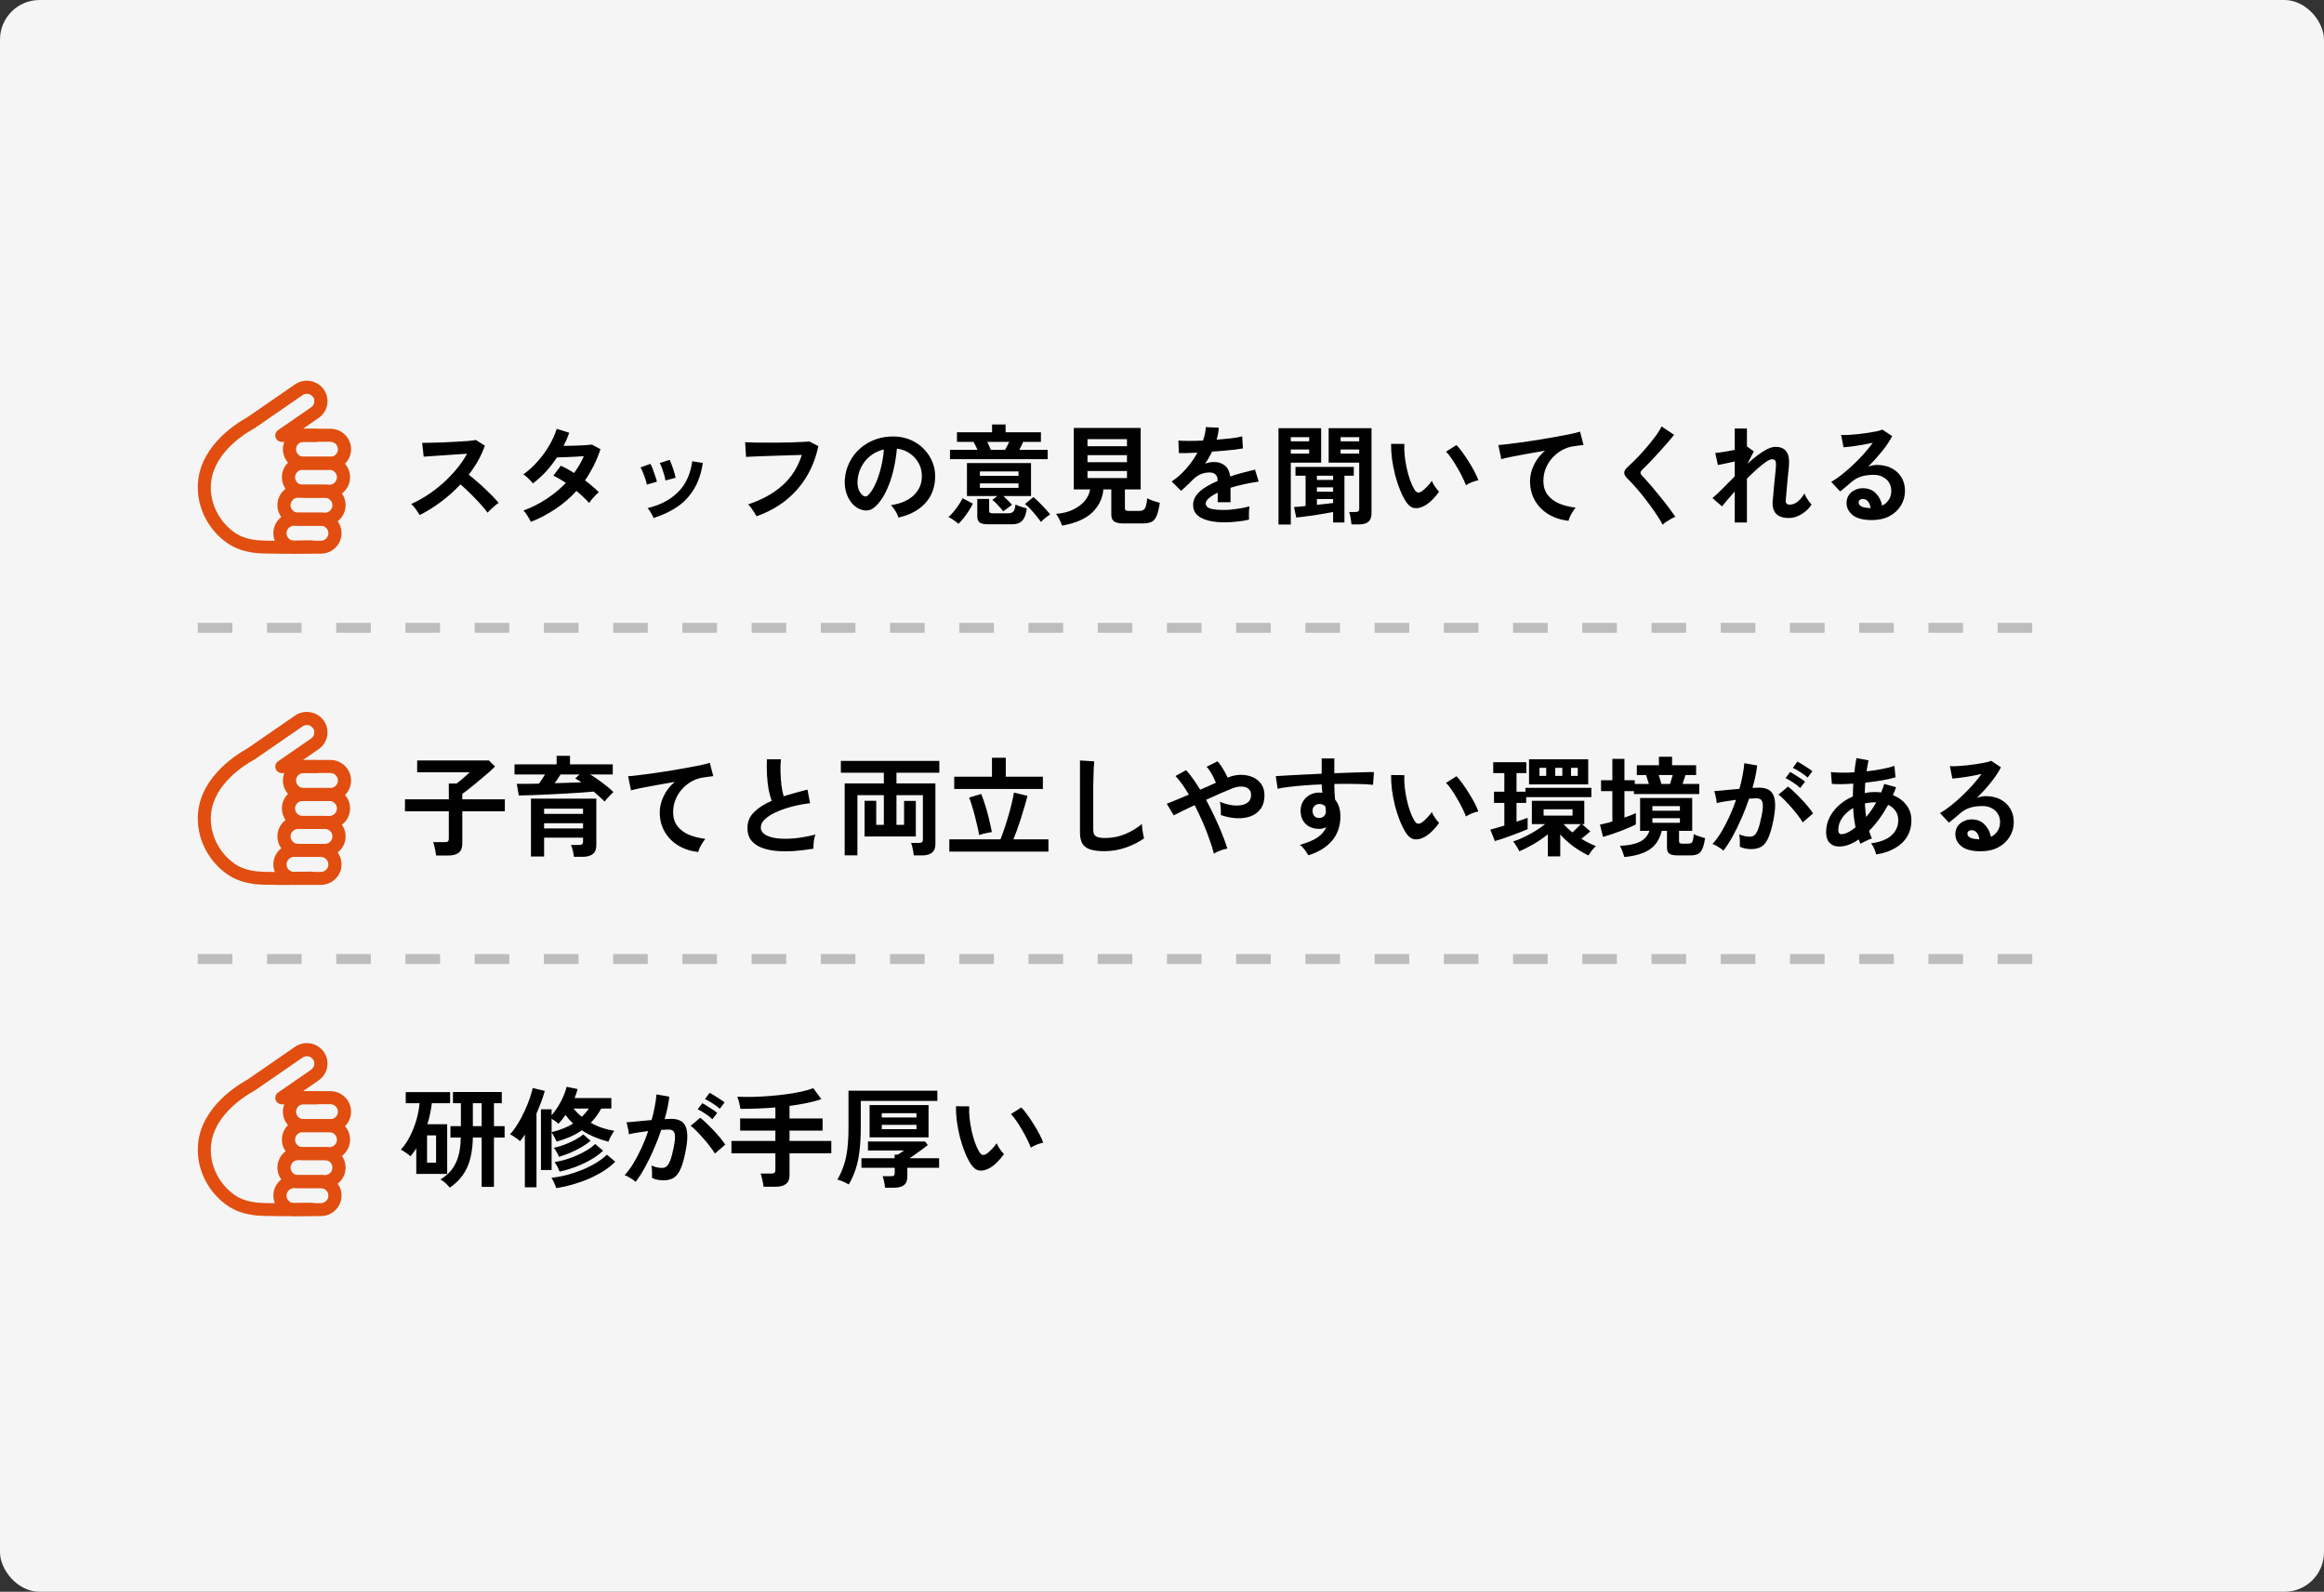<svg width="470" height="322" viewBox="0 0 470 322" fill="none" xmlns="http://www.w3.org/2000/svg">
<rect x="0" y="0" width="470" height="322" fill="#333333" stroke="none"/>
<rect width="470" height="322" rx="8" fill="#F5F5F5"/>
<g clip-path="url(#clip0_55_2)">
<path d="M56.332 112C54.379 112 52.702 111.963 51.846 111.875C49.514 111.626 47.624 110.991 46.061 109.92C42.319 107.379 40 103.044 40 98.598V98.573C40 90.863 46.994 86.092 50.069 84.374L59.696 77.735C60.616 77.112 61.725 76.875 62.822 77.087C63.918 77.286 64.876 77.909 65.506 78.818C65.985 79.503 66.237 80.313 66.237 81.148C66.237 82.518 65.556 83.788 64.422 84.56L61.246 86.752H63.893C64.624 86.752 65.228 87.338 65.228 88.073C65.228 88.808 64.636 89.393 63.893 89.393H57.012C56.432 89.393 55.916 89.019 55.739 88.471C55.563 87.923 55.765 87.326 56.243 87.002L62.897 82.406C63.326 82.119 63.565 81.658 63.565 81.16C63.565 80.662 63.477 80.562 63.3 80.313C63.074 79.977 62.721 79.765 62.33 79.69C61.939 79.615 61.536 79.69 61.196 79.927L51.518 86.603C51.48 86.628 51.442 86.653 51.404 86.665C48.771 88.135 42.634 92.233 42.634 98.61V98.635C42.634 102.222 44.511 105.722 47.536 107.79C48.72 108.6 50.22 109.085 52.098 109.285C53.358 109.422 57.315 109.434 62.935 109.309C63.666 109.297 64.271 109.87 64.296 110.592C64.308 111.315 63.729 111.925 62.998 111.938C60.868 111.987 58.424 112.025 56.306 112.025L56.332 112Z" fill="#E14E0F"/>
<path d="M66.804 95.023H61.41C59.104 95.023 57.214 93.167 57.214 90.875C57.214 88.583 59.091 86.728 61.41 86.728H66.804C69.11 86.728 71 88.583 71 90.875C71 93.167 69.122 95.023 66.804 95.023ZM61.41 89.368C60.566 89.368 59.873 90.053 59.873 90.888C59.873 91.722 60.566 92.407 61.41 92.407H66.804C67.648 92.407 68.341 91.722 68.341 90.888C68.341 90.053 67.648 89.368 66.804 89.368H61.41Z" fill="#E14E0F"/>
<path d="M66.602 100.678H61.209C58.902 100.678 57.012 98.822 57.012 96.53C57.012 94.238 58.89 92.382 61.209 92.382H66.602C68.908 92.382 70.798 94.238 70.798 96.53C70.798 98.822 68.921 100.678 66.602 100.678ZM61.209 95.023C60.364 95.023 59.671 95.708 59.671 96.543C59.671 97.377 60.364 98.062 61.209 98.062H66.602C67.446 98.062 68.139 97.377 68.139 96.543C68.139 95.708 67.446 95.023 66.602 95.023H61.209Z" fill="#E14E0F"/>
<path d="M65.695 106.332H60.301C57.995 106.332 56.105 104.477 56.105 102.185C56.105 99.893 57.983 98.037 60.301 98.037H65.695C68.001 98.037 69.891 99.893 69.891 102.185C69.891 104.477 68.013 106.332 65.695 106.332ZM60.301 100.678C59.457 100.678 58.764 101.363 58.764 102.197C58.764 103.032 59.457 103.717 60.301 103.717H65.695C66.539 103.717 67.232 103.032 67.232 102.197C67.232 101.363 66.539 100.678 65.695 100.678H60.301Z" fill="#E14E0F"/>
<path d="M64.876 112H59.482C57.176 112 55.286 110.144 55.286 107.852C55.286 105.56 57.163 103.705 59.482 103.705H64.876C67.182 103.705 69.072 105.56 69.072 107.852C69.072 110.144 67.194 112 64.876 112ZM59.482 106.345C58.638 106.345 57.945 107.03 57.945 107.865C57.945 108.699 58.638 109.384 59.482 109.384H64.876C65.72 109.384 66.413 108.699 66.413 107.865C66.413 107.03 65.72 106.345 64.876 106.345H59.482Z" fill="#E14E0F"/>
</g>
<path d="M84.872 104.192C84.681 103.869 84.425 103.481 84.102 103.026C83.794 102.571 83.479 102.212 83.156 101.948C84.256 101.464 85.356 100.863 86.456 100.144C87.556 99.425 88.605 98.619 89.602 97.724C90.614 96.815 91.531 95.861 92.352 94.864C93.188 93.852 93.892 92.825 94.464 91.784C93.745 91.828 92.953 91.879 92.088 91.938C91.237 91.997 90.387 92.055 89.536 92.114C88.7 92.158 87.937 92.209 87.248 92.268C86.573 92.312 86.053 92.349 85.686 92.378L85.378 89.584C85.745 89.584 86.295 89.577 87.028 89.562C87.761 89.547 88.583 89.525 89.492 89.496C90.401 89.452 91.303 89.408 92.198 89.364C93.107 89.32 93.921 89.269 94.64 89.21C95.373 89.137 95.916 89.071 96.268 89.012L98.05 90.156C97.698 91.183 97.243 92.195 96.686 93.192C96.129 94.175 95.498 95.121 94.794 96.03C95.307 96.426 95.85 96.873 96.422 97.372C97.009 97.871 97.581 98.384 98.138 98.912C98.695 99.44 99.209 99.946 99.678 100.43C100.147 100.914 100.536 101.347 100.844 101.728C100.477 101.963 100.089 102.271 99.678 102.652C99.267 103.019 98.908 103.371 98.6 103.708C98.321 103.312 97.962 102.865 97.522 102.366C97.082 101.853 96.605 101.339 96.092 100.826C95.593 100.298 95.087 99.792 94.574 99.308C94.061 98.809 93.577 98.369 93.122 97.988C91.905 99.293 90.585 100.474 89.162 101.53C87.739 102.586 86.309 103.473 84.872 104.192ZM107.356 105.578C107.165 105.167 106.931 104.742 106.652 104.302C106.373 103.847 106.109 103.503 105.86 103.268C107.488 102.681 109.028 101.911 110.48 100.958C111.947 100.005 113.267 98.912 114.44 97.68C114 97.387 113.567 97.115 113.142 96.866C112.717 96.617 112.306 96.404 111.91 96.228L113.428 94.204C114.264 94.585 115.159 95.077 116.112 95.678C116.493 95.135 116.853 94.585 117.19 94.028C117.527 93.456 117.821 92.877 118.07 92.29C117.454 92.319 116.787 92.356 116.068 92.4C115.364 92.429 114.704 92.459 114.088 92.488C113.472 92.503 112.988 92.517 112.636 92.532C111.991 93.515 111.265 94.453 110.458 95.348C109.651 96.228 108.757 97.042 107.774 97.79C107.539 97.497 107.231 97.159 106.85 96.778C106.469 96.397 106.131 96.125 105.838 95.964C106.865 95.231 107.825 94.358 108.72 93.346C109.629 92.334 110.414 91.256 111.074 90.112C111.749 88.968 112.255 87.846 112.592 86.746L115.122 87.538C114.961 87.993 114.785 88.447 114.594 88.902C114.403 89.342 114.198 89.775 113.978 90.2C114.623 90.185 115.32 90.171 116.068 90.156C116.831 90.127 117.542 90.097 118.202 90.068C118.862 90.024 119.368 89.98 119.72 89.936L121.436 90.86C121.055 92.033 120.6 93.148 120.072 94.204C119.544 95.245 118.957 96.235 118.312 97.174C118.869 97.585 119.39 98.003 119.874 98.428C120.373 98.839 120.783 99.227 121.106 99.594C120.901 99.741 120.666 99.946 120.402 100.21C120.153 100.474 119.911 100.745 119.676 101.024C119.456 101.303 119.28 101.545 119.148 101.75C118.459 100.973 117.601 100.159 116.574 99.308C115.342 100.672 113.949 101.875 112.394 102.916C110.854 103.957 109.175 104.845 107.356 105.578ZM132.172 104.786C132.055 104.478 131.879 104.126 131.644 103.73C131.409 103.319 131.182 103.004 130.962 102.784C133.499 102.183 135.545 101.112 137.1 99.572C138.669 98.032 139.637 95.942 140.004 93.302L142.138 93.654C141.815 95.781 141.199 97.57 140.29 99.022C139.395 100.474 138.259 101.662 136.88 102.586C135.516 103.495 133.947 104.229 132.172 104.786ZM130.808 98.032C130.764 97.739 130.669 97.365 130.522 96.91C130.375 96.455 130.207 96.008 130.016 95.568C129.84 95.128 129.679 94.791 129.532 94.556L131.534 93.83C131.681 94.079 131.842 94.431 132.018 94.886C132.194 95.341 132.355 95.803 132.502 96.272C132.663 96.727 132.781 97.115 132.854 97.438L130.808 98.032ZM134.57 97.196C134.541 96.903 134.46 96.529 134.328 96.074C134.196 95.605 134.049 95.15 133.888 94.71C133.727 94.255 133.573 93.911 133.426 93.676L135.428 93.016C135.56 93.28 135.707 93.639 135.868 94.094C136.044 94.549 136.198 95.011 136.33 95.48C136.477 95.935 136.579 96.323 136.638 96.646L134.57 97.196ZM152.984 104.434C152.896 104.243 152.757 103.994 152.566 103.686C152.375 103.378 152.163 103.07 151.928 102.762C151.708 102.454 151.495 102.212 151.29 102.036C154.077 101.112 156.379 99.843 158.198 98.23C160.031 96.617 161.351 94.549 162.158 92.026C161.469 92.041 160.684 92.063 159.804 92.092C158.924 92.121 158.022 92.151 157.098 92.18C156.189 92.209 155.309 92.239 154.458 92.268C153.622 92.297 152.889 92.327 152.258 92.356C151.627 92.385 151.165 92.407 150.872 92.422L150.696 89.452C151.121 89.481 151.679 89.503 152.368 89.518C153.057 89.533 153.82 89.54 154.656 89.54C155.507 89.54 156.372 89.54 157.252 89.54C158.147 89.525 159.012 89.511 159.848 89.496C160.684 89.467 161.439 89.437 162.114 89.408C162.789 89.379 163.324 89.349 163.72 89.32L165.502 90.244C165.003 92.591 164.182 94.695 163.038 96.558C161.894 98.406 160.471 99.997 158.77 101.332C157.069 102.652 155.14 103.686 152.984 104.434ZM181.694 104.698C181.635 104.463 181.525 104.185 181.364 103.862C181.203 103.539 181.012 103.231 180.792 102.938C180.587 102.63 180.381 102.381 180.176 102.19C182.185 101.882 183.711 101.229 184.752 100.232C185.808 99.22 186.365 98.032 186.424 96.668C186.483 95.583 186.285 94.615 185.83 93.764C185.375 92.913 184.752 92.224 183.96 91.696C183.183 91.168 182.325 90.853 181.386 90.75C181.269 92.114 181.049 93.507 180.726 94.93C180.403 96.353 179.963 97.687 179.406 98.934C178.863 100.181 178.196 101.237 177.404 102.102C176.803 102.747 176.216 103.121 175.644 103.224C175.087 103.327 174.493 103.246 173.862 102.982C173.246 102.718 172.703 102.3 172.234 101.728C171.765 101.156 171.405 100.481 171.156 99.704C170.907 98.912 170.804 98.069 170.848 97.174C170.921 95.839 171.237 94.622 171.794 93.522C172.351 92.407 173.099 91.447 174.038 90.64C174.977 89.833 176.055 89.225 177.272 88.814C178.489 88.403 179.787 88.235 181.166 88.308C182.281 88.367 183.329 88.616 184.312 89.056C185.295 89.496 186.153 90.105 186.886 90.882C187.634 91.645 188.206 92.532 188.602 93.544C189.013 94.556 189.181 95.663 189.108 96.866C189.005 98.875 188.301 100.562 186.996 101.926C185.691 103.275 183.923 104.199 181.694 104.698ZM174.544 100.254C174.705 100.371 174.874 100.43 175.05 100.43C175.226 100.43 175.402 100.342 175.578 100.166C176.106 99.638 176.59 98.89 177.03 97.922C177.485 96.954 177.859 95.861 178.152 94.644C178.46 93.427 178.658 92.187 178.746 90.926C177.734 91.161 176.832 91.586 176.04 92.202C175.263 92.818 174.647 93.566 174.192 94.446C173.737 95.311 173.481 96.265 173.422 97.306C173.393 97.995 173.481 98.597 173.686 99.11C173.906 99.609 174.192 99.99 174.544 100.254ZM202.88 103.444C202.719 103.209 202.506 102.945 202.242 102.652C201.993 102.359 201.729 102.073 201.45 101.794C201.171 101.515 200.915 101.295 200.68 101.134L201.714 100.342H195.554V93.676H208.512V100.342H202.924C203.247 100.635 203.569 100.951 203.892 101.288C204.215 101.611 204.471 101.889 204.662 102.124L202.88 103.444ZM192.122 92.884V90.992H197.688C197.556 90.699 197.417 90.405 197.27 90.112C197.123 89.819 196.991 89.577 196.874 89.386H193.53V87.45H200.636V85.866H203.364V87.45H210.514V89.386H206.928C206.84 89.591 206.723 89.841 206.576 90.134C206.444 90.413 206.305 90.699 206.158 90.992H211.878V92.884H192.122ZM199.822 106.062C199.015 106.062 198.451 105.937 198.128 105.688C197.805 105.453 197.644 105.05 197.644 104.478V100.936H200.042V103.29C200.042 103.481 200.086 103.62 200.174 103.708C200.277 103.796 200.475 103.84 200.768 103.84H203.826C204.339 103.84 204.706 103.723 204.926 103.488C205.161 103.253 205.307 102.777 205.366 102.058C205.527 102.146 205.747 102.241 206.026 102.344C206.305 102.447 206.591 102.542 206.884 102.63C207.192 102.718 207.449 102.791 207.654 102.85C207.537 103.701 207.353 104.353 207.104 104.808C206.855 105.277 206.525 105.6 206.114 105.776C205.703 105.967 205.183 106.062 204.552 106.062H199.822ZM193.838 105.952C193.677 105.805 193.464 105.637 193.2 105.446C192.951 105.27 192.701 105.101 192.452 104.94C192.203 104.779 191.99 104.669 191.814 104.61C192.181 104.287 192.54 103.906 192.892 103.466C193.259 103.026 193.596 102.571 193.904 102.102C194.227 101.633 194.483 101.193 194.674 100.782L196.742 101.882C196.537 102.322 196.265 102.806 195.928 103.334C195.591 103.847 195.239 104.339 194.872 104.808C194.505 105.277 194.161 105.659 193.838 105.952ZM210.514 105.578C210.323 105.285 210.037 104.911 209.656 104.456C209.289 103.987 208.893 103.525 208.468 103.07C208.043 102.601 207.647 102.227 207.28 101.948L208.996 100.562C209.333 100.826 209.715 101.178 210.14 101.618C210.58 102.043 211.005 102.483 211.416 102.938C211.827 103.378 212.149 103.752 212.384 104.06C212.208 104.163 211.995 104.309 211.746 104.5C211.497 104.691 211.262 104.881 211.042 105.072C210.822 105.263 210.646 105.431 210.514 105.578ZM198.172 98.692H205.982V97.79H198.172V98.692ZM198.172 96.25H205.982V95.37H198.172V96.25ZM200.372 90.992H203.276C203.393 90.787 203.525 90.537 203.672 90.244C203.833 89.951 203.98 89.665 204.112 89.386H199.668C199.8 89.665 199.932 89.951 200.064 90.244C200.196 90.537 200.299 90.787 200.372 90.992ZM214.782 106.326C214.679 105.974 214.503 105.556 214.254 105.072C214.019 104.603 213.792 104.229 213.572 103.95C214.819 103.862 215.933 103.591 216.916 103.136C217.899 102.681 218.698 102.102 219.314 101.398C219.945 100.679 220.326 99.88 220.458 99H217.158V86.57H230.688V99H227.498V102.74C227.498 102.975 227.549 103.136 227.652 103.224C227.769 103.312 227.989 103.356 228.312 103.356H230.358C230.754 103.356 231.055 103.283 231.26 103.136C231.48 102.989 231.641 102.733 231.744 102.366C231.861 101.999 231.949 101.479 232.008 100.804C232.301 100.965 232.705 101.134 233.218 101.31C233.746 101.486 234.193 101.625 234.56 101.728C234.384 102.887 234.164 103.767 233.9 104.368C233.651 104.969 233.306 105.373 232.866 105.578C232.426 105.783 231.832 105.886 231.084 105.886H227.256C226.332 105.886 225.679 105.747 225.298 105.468C224.931 105.189 224.748 104.727 224.748 104.082V99H223.142C222.995 100.819 222.24 102.381 220.876 103.686C219.512 104.977 217.481 105.857 214.782 106.326ZM219.93 96.712H227.916V95.282H219.93V96.712ZM219.93 93.5H227.916V92.07H219.93V93.5ZM219.93 90.266H227.916V88.836H219.93V90.266ZM247.672 105.666C246.469 105.666 245.384 105.549 244.416 105.314C243.448 105.079 242.685 104.705 242.128 104.192C241.571 103.664 241.292 102.975 241.292 102.124C241.292 101.42 241.505 100.782 241.93 100.21C242.355 99.623 242.942 99.095 243.69 98.626C244.438 98.142 245.289 97.702 246.242 97.306V97.13C246.242 96.617 246.11 96.243 245.846 96.008C245.597 95.759 245.274 95.619 244.878 95.59C244.203 95.546 243.558 95.641 242.942 95.876C242.326 96.111 241.717 96.536 241.116 97.152C240.94 97.328 240.713 97.555 240.434 97.834C240.155 98.098 239.877 98.362 239.598 98.626C239.319 98.89 239.077 99.11 238.872 99.286L236.958 97.394C237.985 96.719 238.953 95.869 239.862 94.842C240.771 93.815 241.541 92.723 242.172 91.564C241.351 91.593 240.603 91.623 239.928 91.652C239.253 91.667 238.747 91.667 238.41 91.652L238.322 89.122C238.821 89.166 239.51 89.188 240.39 89.188C241.285 89.188 242.253 89.166 243.294 89.122C243.631 88.154 243.822 87.245 243.866 86.394L246.484 86.526C246.44 87.303 246.293 88.11 246.044 88.946C247.129 88.858 248.134 88.763 249.058 88.66C249.997 88.543 250.715 88.411 251.214 88.264L251.368 90.706C250.957 90.779 250.422 90.86 249.762 90.948C249.102 91.021 248.369 91.095 247.562 91.168C246.77 91.241 245.956 91.307 245.12 91.366C244.929 91.777 244.709 92.195 244.46 92.62C244.225 93.031 243.976 93.427 243.712 93.808C244.299 93.573 244.893 93.456 245.494 93.456C246.359 93.456 247.085 93.683 247.672 94.138C248.273 94.593 248.647 95.341 248.794 96.382C249.615 96.103 250.451 95.854 251.302 95.634C252.167 95.399 253.003 95.187 253.81 94.996L254.558 97.416C253.531 97.563 252.534 97.746 251.566 97.966C250.598 98.171 249.696 98.406 248.86 98.67V101.596H246.264V99.66C245.531 100.012 244.944 100.379 244.504 100.76C244.064 101.127 243.844 101.479 243.844 101.816C243.844 102.315 244.145 102.667 244.746 102.872C245.347 103.063 246.264 103.158 247.496 103.158C247.995 103.158 248.552 103.129 249.168 103.07C249.799 102.997 250.422 102.909 251.038 102.806C251.669 102.689 252.219 102.564 252.688 102.432C252.659 102.623 252.629 102.901 252.6 103.268C252.585 103.62 252.578 103.972 252.578 104.324C252.578 104.676 252.585 104.94 252.6 105.116C251.881 105.292 251.075 105.424 250.18 105.512C249.285 105.615 248.449 105.666 247.672 105.666ZM273.324 106.084C273.309 105.835 273.273 105.549 273.214 105.226C273.17 104.918 273.119 104.617 273.06 104.324C273.001 104.016 272.928 103.767 272.84 103.576H274.05C274.343 103.576 274.556 103.532 274.688 103.444C274.82 103.341 274.886 103.158 274.886 102.894V93.588H268.704V86.614H277.372V103.84C277.372 104.603 277.167 105.167 276.756 105.534C276.345 105.901 275.685 106.084 274.776 106.084H273.324ZM258.562 106.106V86.614H267.186V93.588H261.048V106.106H258.562ZM269.606 105.688V103.576C269.078 103.679 268.462 103.789 267.758 103.906C267.054 104.023 266.335 104.141 265.602 104.258C264.883 104.361 264.216 104.449 263.6 104.522C262.984 104.61 262.5 104.669 262.148 104.698L261.708 102.564C261.943 102.549 262.265 102.527 262.676 102.498C263.087 102.454 263.541 102.41 264.04 102.366V96.228H261.994V94.446H273.786V96.228H271.894V105.688H269.606ZM266.328 102.124C266.959 102.051 267.56 101.985 268.132 101.926C268.704 101.867 269.195 101.809 269.606 101.75V100.958H266.328V102.124ZM271.124 91.762H274.886V90.926H271.124V91.762ZM271.124 89.276H274.886V88.44H271.124V89.276ZM261.048 91.762H264.766V90.926H261.048V91.762ZM261.048 89.276H264.766V88.44H261.048V89.276ZM266.328 99.462H269.606V98.582H266.328V99.462ZM266.328 97.086H269.606V96.228H266.328V97.086ZM288.152 102.278C287.419 102.689 286.729 102.857 286.084 102.784C285.439 102.696 284.867 102.278 284.368 101.53C283.913 100.826 283.495 99.997 283.114 99.044C282.733 98.091 282.403 97.079 282.124 96.008C281.86 94.937 281.655 93.867 281.508 92.796C281.376 91.725 281.317 90.721 281.332 89.782L284.016 89.804C283.972 90.523 283.994 91.307 284.082 92.158C284.17 93.009 284.309 93.867 284.5 94.732C284.691 95.597 284.918 96.404 285.182 97.152C285.446 97.885 285.732 98.501 286.04 99C286.245 99.352 286.465 99.557 286.7 99.616C286.949 99.66 287.213 99.594 287.492 99.418C287.844 99.183 288.211 98.861 288.592 98.45C288.988 98.039 289.318 97.643 289.582 97.262C289.655 97.482 289.773 97.731 289.934 98.01C290.11 98.289 290.293 98.56 290.484 98.824C290.689 99.088 290.873 99.301 291.034 99.462C290.638 100.049 290.183 100.591 289.67 101.09C289.171 101.589 288.665 101.985 288.152 102.278ZM296.468 98.164C296.321 97.739 296.094 97.211 295.786 96.58C295.478 95.949 295.126 95.297 294.73 94.622C294.334 93.933 293.938 93.302 293.542 92.73C293.146 92.143 292.779 91.689 292.442 91.366L294.554 90.024C294.921 90.391 295.324 90.882 295.764 91.498C296.219 92.114 296.659 92.774 297.084 93.478C297.524 94.167 297.913 94.842 298.25 95.502C298.587 96.147 298.829 96.697 298.976 97.152C298.521 97.24 298.059 97.379 297.59 97.57C297.135 97.761 296.761 97.959 296.468 98.164ZM317.214 105.358C315.689 105.182 314.339 104.742 313.166 104.038C311.993 103.319 311.076 102.388 310.416 101.244C309.756 100.085 309.426 98.773 309.426 97.306C309.426 96.25 309.683 95.179 310.196 94.094C310.709 92.994 311.465 92.019 312.462 91.168C311.289 91.359 310.123 91.564 308.964 91.784C307.805 91.989 306.749 92.187 305.796 92.378C304.857 92.569 304.131 92.737 303.618 92.884L303.024 90.024C303.508 89.995 304.175 89.929 305.026 89.826C305.891 89.723 306.859 89.599 307.93 89.452C309.015 89.291 310.13 89.122 311.274 88.946C312.433 88.755 313.547 88.565 314.618 88.374C315.703 88.183 316.671 88 317.522 87.824C318.387 87.633 319.062 87.465 319.546 87.318L320.25 90.002C320.03 90.017 319.751 90.053 319.414 90.112C319.091 90.156 318.717 90.207 318.292 90.266C317.5 90.369 316.73 90.618 315.982 91.014C315.249 91.41 314.589 91.923 314.002 92.554C313.43 93.17 312.975 93.881 312.638 94.688C312.301 95.495 312.132 96.367 312.132 97.306C312.132 98.421 312.418 99.352 312.99 100.1C313.562 100.848 314.339 101.435 315.322 101.86C316.319 102.271 317.434 102.549 318.666 102.696C318.446 102.931 318.233 103.217 318.028 103.554C317.823 103.877 317.647 104.199 317.5 104.522C317.353 104.859 317.258 105.138 317.214 105.358ZM336.244 106.15C335.98 105.607 335.621 104.999 335.166 104.324C334.726 103.635 334.235 102.931 333.692 102.212C333.164 101.479 332.621 100.767 332.064 100.078C331.507 99.389 330.979 98.773 330.48 98.23C329.996 97.673 329.578 97.233 329.226 96.91C328.727 96.426 328.478 96.001 328.478 95.634C328.478 95.253 328.72 94.857 329.204 94.446C329.571 94.123 330.003 93.713 330.502 93.214C331.001 92.715 331.521 92.165 332.064 91.564C332.607 90.963 333.135 90.347 333.648 89.716C334.176 89.085 334.645 88.477 335.056 87.89C335.481 87.289 335.811 86.746 336.046 86.262L338.554 87.956C338.231 88.396 337.784 88.939 337.212 89.584C336.655 90.229 336.053 90.904 335.408 91.608C334.777 92.297 334.161 92.957 333.56 93.588C332.959 94.204 332.445 94.717 332.02 95.128C331.683 95.465 331.697 95.825 332.064 96.206C332.387 96.529 332.783 96.961 333.252 97.504C333.736 98.032 334.242 98.626 334.77 99.286C335.313 99.931 335.848 100.584 336.376 101.244C336.904 101.904 337.381 102.527 337.806 103.114C338.231 103.686 338.569 104.163 338.818 104.544C338.583 104.632 338.297 104.771 337.96 104.962C337.623 105.153 337.293 105.351 336.97 105.556C336.662 105.776 336.42 105.974 336.244 106.15ZM350.83 105.688V99.418C350.287 100.019 349.789 100.591 349.334 101.134C348.879 101.662 348.52 102.095 348.256 102.432L346.32 100.76C346.936 100.247 347.625 99.601 348.388 98.824C349.165 98.032 349.979 97.211 350.83 96.36V93.346C350.185 93.493 349.547 93.632 348.916 93.764C348.3 93.896 347.801 93.999 347.42 94.072L346.892 91.63C347.317 91.601 347.897 91.527 348.63 91.41C349.378 91.293 350.111 91.161 350.83 91.014V86.68H353.294V90.354L353.338 90.332L354.68 91.322L353.404 93.808C354.093 93.177 354.775 92.605 355.45 92.092C356.125 91.579 356.77 91.168 357.386 90.86C358.002 90.552 358.567 90.398 359.08 90.398C360.092 90.398 360.825 90.713 361.28 91.344C361.735 91.96 361.903 92.957 361.786 94.336C361.771 94.571 361.735 94.923 361.676 95.392C361.632 95.847 361.581 96.36 361.522 96.932C361.478 97.504 361.427 98.076 361.368 98.648C361.324 99.205 361.28 99.711 361.236 100.166C361.192 100.606 361.163 100.929 361.148 101.134C361.075 101.765 361.339 102.08 361.94 102.08C362.541 102.08 363.099 101.86 363.612 101.42C364.125 100.98 364.565 100.445 364.932 99.814C365.005 100.019 365.123 100.276 365.284 100.584C365.46 100.877 365.643 101.163 365.834 101.442C366.039 101.706 366.215 101.911 366.362 102.058C366.025 102.601 365.599 103.077 365.086 103.488C364.573 103.899 364.023 104.221 363.436 104.456C362.864 104.676 362.299 104.786 361.742 104.786C359.381 104.786 358.303 103.598 358.508 101.222C358.537 100.987 358.574 100.635 358.618 100.166C358.662 99.682 358.706 99.154 358.75 98.582C358.809 97.995 358.867 97.416 358.926 96.844C358.985 96.257 359.036 95.737 359.08 95.282C359.124 94.813 359.153 94.475 359.168 94.27C359.197 93.771 359.153 93.419 359.036 93.214C358.919 93.009 358.691 92.906 358.354 92.906C358.061 92.906 357.65 93.089 357.122 93.456C356.594 93.808 356 94.285 355.34 94.886C354.68 95.473 353.998 96.118 353.294 96.822V105.688H350.83ZM378.594 105.204C376.834 105.204 375.536 104.874 374.7 104.214C373.864 103.539 373.446 102.718 373.446 101.75C373.446 101.119 373.6 100.584 373.908 100.144C374.216 99.704 374.619 99.367 375.118 99.132C375.617 98.883 376.152 98.758 376.724 98.758C377.809 98.758 378.682 99.095 379.342 99.77C380.017 100.445 380.449 101.281 380.64 102.278C381.183 102.029 381.623 101.647 381.96 101.134C382.312 100.621 382.488 100.005 382.488 99.286C382.488 98.67 382.341 98.12 382.048 97.636C381.755 97.152 381.337 96.771 380.794 96.492C380.266 96.199 379.65 96.052 378.946 96.052C377.963 96.052 377.105 96.169 376.372 96.404C375.653 96.639 375.001 97.013 374.414 97.526C374.15 97.761 373.798 98.061 373.358 98.428C372.933 98.795 372.529 99.125 372.148 99.418L370.344 97.482C371.004 97.101 371.708 96.617 372.456 96.03C373.204 95.443 373.959 94.791 374.722 94.072C375.485 93.353 376.211 92.613 376.9 91.85C377.589 91.073 378.205 90.31 378.748 89.562C378.117 89.709 377.428 89.848 376.68 89.98C375.947 90.112 375.235 90.222 374.546 90.31C373.871 90.398 373.299 90.457 372.83 90.486L372.346 87.978C372.742 88.007 373.233 88.007 373.82 87.978C374.421 87.934 375.067 87.883 375.756 87.824C376.445 87.751 377.113 87.663 377.758 87.56C378.418 87.457 379.005 87.355 379.518 87.252C380.046 87.135 380.435 87.017 380.684 86.9L382.664 88.22C382.165 89.203 381.476 90.237 380.596 91.322C379.731 92.393 378.799 93.427 377.802 94.424C378.051 94.307 378.33 94.219 378.638 94.16C378.946 94.087 379.247 94.05 379.54 94.05C380.699 94.05 381.703 94.27 382.554 94.71C383.405 95.15 384.065 95.766 384.534 96.558C385.018 97.335 385.26 98.245 385.26 99.286C385.26 100.386 384.981 101.383 384.424 102.278C383.881 103.173 383.111 103.884 382.114 104.412C381.117 104.94 379.943 105.204 378.594 105.204ZM378.308 102.784C378.235 102.227 378.059 101.779 377.78 101.442C377.516 101.105 377.164 100.936 376.724 100.936C376.489 100.936 376.291 100.995 376.13 101.112C375.969 101.229 375.888 101.405 375.888 101.64C375.888 101.948 376.049 102.205 376.372 102.41C376.709 102.615 377.267 102.733 378.044 102.762C378.088 102.777 378.132 102.784 378.176 102.784C378.22 102.784 378.264 102.784 378.308 102.784Z" fill="black"/>
<line x1="40" y1="127" x2="411" y2="127" stroke="#BDBDBD" stroke-width="2" stroke-dasharray="7 7"/>
<g clip-path="url(#clip1_55_2)">
<path d="M56.332 179C54.379 179 52.702 178.963 51.846 178.875C49.514 178.626 47.624 177.991 46.061 176.92C42.319 174.379 40 170.044 40 165.598V165.573C40 157.863 46.994 153.092 50.069 151.374L59.696 144.735C60.616 144.112 61.725 143.875 62.822 144.087C63.918 144.286 64.876 144.909 65.506 145.818C65.985 146.503 66.237 147.313 66.237 148.148C66.237 149.518 65.556 150.788 64.422 151.56L61.246 153.753H63.893C64.624 153.753 65.228 154.338 65.228 155.073C65.228 155.808 64.636 156.393 63.893 156.393H57.012C56.432 156.393 55.916 156.019 55.739 155.471C55.563 154.923 55.765 154.325 56.243 154.002L62.897 149.406C63.326 149.119 63.565 148.658 63.565 148.16C63.565 147.662 63.477 147.562 63.3 147.313C63.074 146.977 62.721 146.765 62.33 146.69C61.939 146.616 61.536 146.69 61.196 146.927L51.518 153.603C51.48 153.628 51.442 153.653 51.404 153.665C48.771 155.135 42.634 159.233 42.634 165.61V165.635C42.634 169.222 44.511 172.722 47.536 174.79C48.72 175.6 50.22 176.085 52.098 176.285C53.358 176.422 57.315 176.434 62.935 176.309C63.666 176.297 64.271 176.87 64.296 177.592C64.308 178.315 63.729 178.925 62.998 178.938C60.868 178.987 58.424 179.025 56.306 179.025L56.332 179Z" fill="#E14E0F"/>
<path d="M66.804 162.023H61.41C59.104 162.023 57.214 160.167 57.214 157.875C57.214 155.583 59.091 153.728 61.41 153.728H66.804C69.11 153.728 71 155.583 71 157.875C71 160.167 69.122 162.023 66.804 162.023ZM61.41 156.368C60.566 156.368 59.873 157.053 59.873 157.888C59.873 158.722 60.566 159.407 61.41 159.407H66.804C67.648 159.407 68.341 158.722 68.341 157.888C68.341 157.053 67.648 156.368 66.804 156.368H61.41Z" fill="#E14E0F"/>
<path d="M66.602 167.678H61.209C58.902 167.678 57.012 165.822 57.012 163.53C57.012 161.238 58.89 159.382 61.209 159.382H66.602C68.908 159.382 70.798 161.238 70.798 163.53C70.798 165.822 68.921 167.678 66.602 167.678ZM61.209 162.023C60.364 162.023 59.671 162.708 59.671 163.542C59.671 164.377 60.364 165.062 61.209 165.062H66.602C67.446 165.062 68.139 164.377 68.139 163.542C68.139 162.708 67.446 162.023 66.602 162.023H61.209Z" fill="#E14E0F"/>
<path d="M65.695 173.332H60.301C57.995 173.332 56.105 171.477 56.105 169.185C56.105 166.893 57.983 165.037 60.301 165.037H65.695C68.001 165.037 69.891 166.893 69.891 169.185C69.891 171.477 68.013 173.332 65.695 173.332ZM60.301 167.678C59.457 167.678 58.764 168.363 58.764 169.197C58.764 170.032 59.457 170.717 60.301 170.717H65.695C66.539 170.717 67.232 170.032 67.232 169.197C67.232 168.363 66.539 167.678 65.695 167.678H60.301Z" fill="#E14E0F"/>
<path d="M64.876 179H59.482C57.176 179 55.286 177.144 55.286 174.852C55.286 172.56 57.163 170.705 59.482 170.705H64.876C67.182 170.705 69.072 172.56 69.072 174.852C69.072 177.144 67.194 179 64.876 179ZM59.482 173.345C58.638 173.345 57.945 174.03 57.945 174.865C57.945 175.699 58.638 176.384 59.482 176.384H64.876C65.72 176.384 66.413 175.699 66.413 174.865C66.413 174.03 65.72 173.345 64.876 173.345H59.482Z" fill="#E14E0F"/>
</g>
<path d="M88.194 173.062C88.165 172.813 88.121 172.512 88.062 172.16C88.003 171.823 87.93 171.493 87.842 171.17C87.769 170.833 87.688 170.561 87.6 170.356H89.91C90.218 170.356 90.438 170.312 90.57 170.224C90.702 170.121 90.768 169.916 90.768 169.608V164.13H81.902V161.688H90.768V158.498H92.352C92.601 158.307 92.895 158.073 93.232 157.794C93.584 157.501 93.921 157.207 94.244 156.914C94.581 156.621 94.831 156.393 94.992 156.232H84.366V153.834H98.886L100.118 155.066C99.839 155.345 99.473 155.689 99.018 156.1C98.563 156.496 98.065 156.921 97.522 157.376C96.979 157.831 96.444 158.278 95.916 158.718C95.388 159.143 94.911 159.525 94.486 159.862C94.061 160.199 93.731 160.449 93.496 160.61V161.688H102.098V164.13H93.496V170.686C93.496 171.507 93.254 172.109 92.77 172.49C92.301 172.871 91.589 173.062 90.636 173.062H88.194ZM116.068 173.326C116.039 172.959 115.965 172.541 115.848 172.072C115.731 171.603 115.606 171.221 115.474 170.928H117.058C117.381 170.928 117.601 170.877 117.718 170.774C117.85 170.671 117.916 170.473 117.916 170.18V169.454H110.04V173.26H107.378V161.556H120.6V170.95C120.6 171.771 120.365 172.373 119.896 172.754C119.427 173.135 118.715 173.326 117.762 173.326H116.068ZM122.272 162.15C121.993 161.857 121.663 161.541 121.282 161.204C120.901 160.852 120.497 160.493 120.072 160.126C119.309 160.199 118.407 160.273 117.366 160.346C116.325 160.419 115.225 160.485 114.066 160.544C112.922 160.603 111.778 160.661 110.634 160.72C109.505 160.779 108.441 160.823 107.444 160.852C106.447 160.881 105.603 160.903 104.914 160.918L104.518 158.564C105.163 158.564 105.867 158.564 106.63 158.564C107.407 158.549 108.199 158.535 109.006 158.52C109.211 158.227 109.417 157.926 109.622 157.618C109.827 157.295 110.025 156.98 110.216 156.672H104.056V154.626H112.57V152.888H115.276V154.626H123.922V156.672H119.368C119.911 156.995 120.468 157.361 121.04 157.772C121.612 158.183 122.162 158.601 122.69 159.026C123.218 159.437 123.673 159.833 124.054 160.214C123.893 160.361 123.695 160.559 123.46 160.808C123.225 161.043 122.998 161.285 122.778 161.534C122.573 161.783 122.404 161.989 122.272 162.15ZM110.04 167.584H117.916V166.528H110.04V167.584ZM110.04 164.636H117.916V163.58H110.04V164.636ZM112.174 158.432C113.171 158.403 114.132 158.373 115.056 158.344C115.98 158.315 116.823 158.285 117.586 158.256C117.146 157.948 116.728 157.684 116.332 157.464L117.212 156.672H113.362C113.201 156.951 113.01 157.244 112.79 157.552C112.585 157.845 112.379 158.139 112.174 158.432ZM141.214 172.358C139.689 172.182 138.339 171.742 137.166 171.038C135.993 170.319 135.076 169.388 134.416 168.244C133.756 167.085 133.426 165.773 133.426 164.306C133.426 163.25 133.683 162.179 134.196 161.094C134.709 159.994 135.465 159.019 136.462 158.168C135.289 158.359 134.123 158.564 132.964 158.784C131.805 158.989 130.749 159.187 129.796 159.378C128.857 159.569 128.131 159.737 127.618 159.884L127.024 157.024C127.508 156.995 128.175 156.929 129.026 156.826C129.891 156.723 130.859 156.599 131.93 156.452C133.015 156.291 134.13 156.122 135.274 155.946C136.433 155.755 137.547 155.565 138.618 155.374C139.703 155.183 140.671 155 141.522 154.824C142.387 154.633 143.062 154.465 143.546 154.318L144.25 157.002C144.03 157.017 143.751 157.053 143.414 157.112C143.091 157.156 142.717 157.207 142.292 157.266C141.5 157.369 140.73 157.618 139.982 158.014C139.249 158.41 138.589 158.923 138.002 159.554C137.43 160.17 136.975 160.881 136.638 161.688C136.301 162.495 136.132 163.367 136.132 164.306C136.132 165.421 136.418 166.352 136.99 167.1C137.562 167.848 138.339 168.435 139.322 168.86C140.319 169.271 141.434 169.549 142.666 169.696C142.446 169.931 142.233 170.217 142.028 170.554C141.823 170.877 141.647 171.199 141.5 171.522C141.353 171.859 141.258 172.138 141.214 172.358ZM164.512 171.676C163.133 171.911 161.791 172.072 160.486 172.16C159.181 172.248 157.963 172.233 156.834 172.116C155.705 171.999 154.715 171.764 153.864 171.412C153.013 171.045 152.346 170.547 151.862 169.916C151.393 169.271 151.158 168.471 151.158 167.518C151.158 166.257 151.598 165.186 152.478 164.306C153.373 163.411 154.568 162.641 156.064 161.996C155.829 161.365 155.624 160.61 155.448 159.73C155.287 158.835 155.177 157.867 155.118 156.826C155.059 155.77 155.052 154.692 155.096 153.592H157.934C157.846 154.399 157.817 155.271 157.846 156.21C157.875 157.134 157.941 158.021 158.044 158.872C158.161 159.723 158.308 160.456 158.484 161.072C159.217 160.837 159.987 160.61 160.794 160.39C161.615 160.17 162.451 159.95 163.302 159.73L163.83 162.48C162.539 162.627 161.3 162.861 160.112 163.184C158.924 163.492 157.861 163.866 156.922 164.306C155.983 164.731 155.235 165.208 154.678 165.736C154.135 166.249 153.864 166.792 153.864 167.364C153.864 167.98 154.157 168.471 154.744 168.838C155.331 169.205 156.137 169.454 157.164 169.586C158.191 169.703 159.364 169.703 160.684 169.586C162.019 169.454 163.427 169.197 164.908 168.816C164.761 169.183 164.651 169.652 164.578 170.224C164.519 170.796 164.497 171.28 164.512 171.676ZM184.796 173.04C184.781 172.805 184.745 172.527 184.686 172.204C184.627 171.881 184.561 171.566 184.488 171.258C184.415 170.95 184.334 170.701 184.246 170.51H185.808C186.101 170.51 186.314 170.466 186.446 170.378C186.578 170.275 186.644 170.085 186.644 169.806V160.852H181.298V166.858H182.838V162.018H185.214V169.212H174.852V161.996H177.206V166.858H178.746V160.852H173.4V173.018H170.826V158.476H178.746V156.32H170.056V153.922H189.966V156.32H181.298V158.476H189.174V170.796C189.174 172.292 188.279 173.04 186.49 173.04H184.796ZM191.99 172.27V169.784H202.33C202.594 169.139 202.865 168.398 203.144 167.562C203.437 166.711 203.709 165.839 203.958 164.944C204.222 164.035 204.449 163.177 204.64 162.37C204.831 161.563 204.97 160.881 205.058 160.324L207.786 160.984C207.639 161.615 207.449 162.319 207.214 163.096C206.994 163.873 206.752 164.673 206.488 165.494C206.224 166.315 205.96 167.1 205.696 167.848C205.432 168.581 205.183 169.227 204.948 169.784H212.032V172.27H191.99ZM192.98 159.598V157.112H200.614V153.284H203.408V157.112H210.91V159.598H192.98ZM198.018 168.926C197.93 168.369 197.805 167.753 197.644 167.078C197.497 166.403 197.329 165.714 197.138 165.01C196.962 164.306 196.771 163.639 196.566 163.008C196.375 162.363 196.185 161.805 195.994 161.336L198.436 160.61C198.759 161.387 199.052 162.223 199.316 163.118C199.595 164.013 199.837 164.907 200.042 165.802C200.262 166.682 200.445 167.518 200.592 168.31C200.372 168.339 200.093 168.391 199.756 168.464C199.419 168.523 199.089 168.596 198.766 168.684C198.443 168.772 198.194 168.853 198.018 168.926ZM223.34 172.182C222.167 172.182 221.213 172.065 220.48 171.83C219.761 171.595 219.233 171.199 218.896 170.642C218.573 170.085 218.412 169.329 218.412 168.376V153.834L221.294 154.01C221.265 154.259 221.235 154.677 221.206 155.264C221.177 155.851 221.155 156.481 221.14 157.156C221.125 157.699 221.111 158.293 221.096 158.938C221.096 159.583 221.096 160.295 221.096 161.072V167.848C221.096 168.493 221.272 168.933 221.624 169.168C221.991 169.403 222.621 169.52 223.516 169.52C224.953 169.52 226.31 169.249 227.586 168.706C228.877 168.163 229.991 167.489 230.93 166.682C230.945 166.961 230.974 167.298 231.018 167.694C231.077 168.075 231.135 168.442 231.194 168.794C231.267 169.131 231.326 169.395 231.37 169.586C230.314 170.349 229.082 170.972 227.674 171.456C226.281 171.94 224.836 172.182 223.34 172.182ZM245.494 172.688C245.289 171.837 244.988 170.869 244.592 169.784C244.211 168.684 243.763 167.54 243.25 166.352C242.737 165.164 242.187 164.005 241.6 162.876C240.676 163.301 239.833 163.705 239.07 164.086C238.322 164.453 237.757 164.739 237.376 164.944L235.968 162.59C236.452 162.399 237.09 162.143 237.882 161.82C238.674 161.497 239.525 161.138 240.434 160.742C239.979 159.965 239.525 159.261 239.07 158.63C238.615 157.985 238.168 157.435 237.728 156.98L239.884 155.792C240.353 156.305 240.823 156.899 241.292 157.574C241.776 158.249 242.253 158.975 242.722 159.752C243.279 159.503 243.829 159.261 244.372 159.026C244.915 158.777 245.421 158.549 245.89 158.344C245.773 158.007 245.611 157.64 245.406 157.244C245.215 156.833 244.995 156.437 244.746 156.056C244.511 155.675 244.269 155.359 244.02 155.11L246.22 154.01C246.455 154.245 246.704 154.56 246.968 154.956C247.232 155.352 247.481 155.763 247.716 156.188C247.951 156.599 248.134 156.973 248.266 157.31C249.175 156.929 250.07 156.738 250.95 156.738C251.845 156.738 252.651 156.899 253.37 157.222C254.089 157.545 254.661 158.014 255.086 158.63C255.511 159.246 255.724 159.987 255.724 160.852C255.724 161.967 255.475 162.876 254.976 163.58C254.477 164.284 253.803 164.797 252.952 165.12C252.116 165.428 251.17 165.56 250.114 165.516C249.073 165.472 248.002 165.259 246.902 164.878C246.917 164.658 246.917 164.379 246.902 164.042C246.887 163.69 246.865 163.345 246.836 163.008C246.807 162.671 246.763 162.392 246.704 162.172C247.379 162.48 248.083 162.7 248.816 162.832C249.549 162.964 250.231 162.986 250.862 162.898C251.507 162.81 252.028 162.597 252.424 162.26C252.82 161.908 253.018 161.417 253.018 160.786C253.018 160.243 252.835 159.833 252.468 159.554C252.116 159.261 251.647 159.114 251.06 159.114C250.473 159.099 249.835 159.231 249.146 159.51C248.515 159.759 247.731 160.089 246.792 160.5C245.868 160.896 244.907 161.329 243.91 161.798C244.526 162.927 245.105 164.079 245.648 165.252C246.205 166.425 246.704 167.562 247.144 168.662C247.584 169.762 247.943 170.759 248.222 171.654C247.973 171.698 247.672 171.771 247.32 171.874C246.983 171.991 246.645 172.116 246.308 172.248C245.985 172.395 245.714 172.541 245.494 172.688ZM264.612 173.018C264.436 172.725 264.201 172.373 263.908 171.962C263.615 171.551 263.277 171.199 262.896 170.906C264.451 170.466 265.646 169.96 266.482 169.388C267.318 168.801 267.897 168.112 268.22 167.32C267.751 167.555 267.281 167.672 266.812 167.672C265.697 167.672 264.795 167.357 264.106 166.726C263.431 166.095 263.072 165.245 263.028 164.174C262.999 163.441 263.145 162.788 263.468 162.216C263.791 161.629 264.245 161.167 264.832 160.83C265.419 160.493 266.086 160.324 266.834 160.324C266.951 160.324 267.054 160.331 267.142 160.346C267.23 160.346 267.325 160.353 267.428 160.368C267.399 160.104 267.369 159.833 267.34 159.554C267.311 159.275 267.296 158.982 267.296 158.674C266.108 158.718 264.949 158.784 263.82 158.872C262.691 158.96 261.657 159.063 260.718 159.18C259.779 159.283 259.002 159.407 258.386 159.554L258.012 157.002C258.54 156.958 259.281 156.914 260.234 156.87C261.187 156.811 262.273 156.753 263.49 156.694C264.722 156.635 265.991 156.577 267.296 156.518V153.416H269.848V156.408C270.992 156.364 272.085 156.327 273.126 156.298C274.167 156.254 275.099 156.225 275.92 156.21C276.741 156.181 277.387 156.173 277.856 156.188L277.68 158.762C276.829 158.659 275.7 158.601 274.292 158.586C272.899 158.557 271.417 158.557 269.848 158.586C269.848 159.114 269.863 159.649 269.892 160.192C269.936 160.735 269.973 161.255 270.002 161.754C270.721 162.605 271.08 163.734 271.08 165.142C271.08 167.093 270.515 168.735 269.386 170.07C268.257 171.39 266.665 172.373 264.612 173.018ZM266.834 165.472C267.245 165.443 267.567 165.303 267.802 165.054C268.037 164.805 268.154 164.482 268.154 164.086C268.154 163.954 268.139 163.815 268.11 163.668C268.095 163.507 268.073 163.338 268.044 163.162C267.736 162.81 267.347 162.634 266.878 162.634C266.467 162.634 266.123 162.766 265.844 163.03C265.565 163.294 265.433 163.631 265.448 164.042C265.448 164.467 265.573 164.819 265.822 165.098C266.086 165.362 266.423 165.487 266.834 165.472ZM288.152 169.278C287.419 169.689 286.729 169.857 286.084 169.784C285.439 169.696 284.867 169.278 284.368 168.53C283.913 167.826 283.495 166.997 283.114 166.044C282.733 165.091 282.403 164.079 282.124 163.008C281.86 161.937 281.655 160.867 281.508 159.796C281.376 158.725 281.317 157.721 281.332 156.782L284.016 156.804C283.972 157.523 283.994 158.307 284.082 159.158C284.17 160.009 284.309 160.867 284.5 161.732C284.691 162.597 284.918 163.404 285.182 164.152C285.446 164.885 285.732 165.501 286.04 166C286.245 166.352 286.465 166.557 286.7 166.616C286.949 166.66 287.213 166.594 287.492 166.418C287.844 166.183 288.211 165.861 288.592 165.45C288.988 165.039 289.318 164.643 289.582 164.262C289.655 164.482 289.773 164.731 289.934 165.01C290.11 165.289 290.293 165.56 290.484 165.824C290.689 166.088 290.873 166.301 291.034 166.462C290.638 167.049 290.183 167.591 289.67 168.09C289.171 168.589 288.665 168.985 288.152 169.278ZM296.468 165.164C296.321 164.739 296.094 164.211 295.786 163.58C295.478 162.949 295.126 162.297 294.73 161.622C294.334 160.933 293.938 160.302 293.542 159.73C293.146 159.143 292.779 158.689 292.442 158.366L294.554 157.024C294.921 157.391 295.324 157.882 295.764 158.498C296.219 159.114 296.659 159.774 297.084 160.478C297.524 161.167 297.913 161.842 298.25 162.502C298.587 163.147 298.829 163.697 298.976 164.152C298.521 164.24 298.059 164.379 297.59 164.57C297.135 164.761 296.761 164.959 296.468 165.164ZM313.034 173.238V168.772C312.139 169.491 311.179 170.151 310.152 170.752C309.125 171.353 308.157 171.837 307.248 172.204C307.189 172.043 307.087 171.83 306.94 171.566C306.793 171.317 306.632 171.067 306.456 170.818C306.295 170.554 306.148 170.356 306.016 170.224C306.661 170.019 307.373 169.733 308.15 169.366C308.927 168.999 309.69 168.589 310.438 168.134C311.201 167.665 311.883 167.188 312.484 166.704H309.8V161.996H320.404V166.704H319.942L321.614 168.178C321.379 168.383 321.101 168.625 320.778 168.904C320.455 169.168 320.133 169.425 319.81 169.674C320.279 169.967 320.756 170.239 321.24 170.488C321.739 170.737 322.237 170.957 322.736 171.148C322.487 171.383 322.215 171.691 321.922 172.072C321.629 172.453 321.401 172.776 321.24 173.04C320.272 172.585 319.282 171.999 318.27 171.28C317.273 170.547 316.363 169.718 315.542 168.794V173.238H313.034ZM302.32 170.136L301.396 167.826C301.733 167.738 302.151 167.621 302.65 167.474C303.149 167.327 303.677 167.173 304.234 167.012V162.414H302.144V160.148H304.234V156.386H301.99V154.186H308.678V156.386H306.698V160.148H308.502V159.378H321.834V161.248H308.656V162.414H306.698V166.22C307.138 166.073 307.549 165.934 307.93 165.802C308.326 165.655 308.663 165.531 308.942 165.428V167.738C308.575 167.899 308.106 168.09 307.534 168.31C306.977 168.53 306.375 168.757 305.73 168.992C305.099 169.227 304.483 169.447 303.882 169.652C303.281 169.843 302.76 170.004 302.32 170.136ZM309.228 158.674V153.592H321.196V158.674H309.228ZM312.176 164.988H318.028V163.712H312.176V164.988ZM318.006 168.398C318.299 168.134 318.593 167.848 318.886 167.54C319.194 167.232 319.465 166.953 319.7 166.704H316.202C316.481 166.997 316.767 167.291 317.06 167.584C317.368 167.863 317.683 168.134 318.006 168.398ZM314.53 156.958H315.96V155.33H314.53V156.958ZM311.34 156.958H312.704V155.33H311.34V156.958ZM317.72 156.958H319.084V155.33H317.72V156.958ZM324.188 169.3L323.572 166.814C323.924 166.741 324.313 166.653 324.738 166.55C325.178 166.447 325.625 166.323 326.08 166.176V160.038H323.792V157.838H326.08V153.504H328.522V157.838H330.612V158.586H333.472C333.399 158.322 333.303 158.021 333.186 157.684C333.083 157.332 332.988 157.031 332.9 156.782H331.03V154.802H335.496V153.086H338.158V154.802H343.02V156.782H340.864C340.791 157.017 340.695 157.31 340.578 157.662C340.461 158.014 340.358 158.322 340.27 158.586H343.658V160.632H330.436V160.038H328.522V165.384C328.991 165.223 329.424 165.069 329.82 164.922C330.216 164.761 330.553 164.614 330.832 164.482V166.77C330.48 166.961 330.025 167.173 329.468 167.408C328.911 167.643 328.317 167.885 327.686 168.134C327.055 168.369 326.432 168.589 325.816 168.794C325.2 168.999 324.657 169.168 324.188 169.3ZM328.5 173.37C328.412 173.062 328.287 172.681 328.126 172.226C327.965 171.771 327.789 171.397 327.598 171.104C329.329 171.031 330.671 170.759 331.624 170.29C332.577 169.821 333.23 169.08 333.582 168.068H331.69V161.424H342.228V168.068H339.566V170.136C339.566 170.327 339.61 170.466 339.698 170.554C339.801 170.627 340.006 170.664 340.314 170.664H341.282C341.59 170.664 341.825 170.627 341.986 170.554C342.162 170.466 342.287 170.283 342.36 170.004C342.448 169.725 342.507 169.307 342.536 168.75C342.712 168.838 342.939 168.933 343.218 169.036C343.497 169.139 343.783 169.234 344.076 169.322C344.369 169.41 344.619 169.483 344.824 169.542C344.692 170.495 344.509 171.221 344.274 171.72C344.054 172.233 343.753 172.578 343.372 172.754C342.991 172.945 342.477 173.04 341.832 173.04H339.302C338.51 173.04 337.945 172.923 337.608 172.688C337.285 172.453 337.124 172.05 337.124 171.478V168.068H336.068C335.789 169.212 335.335 170.151 334.704 170.884C334.088 171.603 333.267 172.16 332.24 172.556C331.228 172.952 329.981 173.223 328.5 173.37ZM334.176 166.44H339.742V165.516H334.176V166.44ZM334.176 163.998H339.742V163.074H334.176V163.998ZM336.002 158.586H337.74C337.828 158.322 337.923 158.014 338.026 157.662C338.143 157.31 338.231 157.017 338.29 156.782H335.452C335.54 157.017 335.635 157.31 335.738 157.662C335.841 158.014 335.929 158.322 336.002 158.586ZM348.542 172.072C348.41 171.94 348.205 171.779 347.926 171.588C347.647 171.397 347.361 171.221 347.068 171.06C346.775 170.899 346.525 170.789 346.32 170.73C346.936 170.07 347.53 169.271 348.102 168.332C348.674 167.379 349.217 166.345 349.73 165.23C350.243 164.115 350.698 162.971 351.094 161.798C350.346 161.886 349.62 161.989 348.916 162.106C348.227 162.223 347.655 162.341 347.2 162.458C347.185 162.267 347.149 162.011 347.09 161.688C347.031 161.365 346.965 161.05 346.892 160.742C346.819 160.419 346.745 160.185 346.672 160.038C347.009 160.009 347.449 159.972 347.992 159.928C348.535 159.869 349.136 159.811 349.796 159.752C350.456 159.679 351.116 159.62 351.776 159.576C352.04 158.652 352.253 157.75 352.414 156.87C352.59 155.975 352.707 155.147 352.766 154.384L355.362 154.846C355.289 155.521 355.171 156.247 355.01 157.024C354.849 157.787 354.651 158.571 354.416 159.378C354.709 159.363 354.973 159.356 355.208 159.356C355.443 159.341 355.648 159.334 355.824 159.334C356.411 159.334 356.931 159.429 357.386 159.62C357.855 159.796 358.229 160.119 358.508 160.588C358.787 161.043 358.948 161.681 358.992 162.502C359.036 163.309 358.941 164.343 358.706 165.604C358.413 167.188 358.075 168.427 357.694 169.322C357.327 170.217 356.865 170.847 356.308 171.214C355.751 171.581 355.039 171.764 354.174 171.764C353.294 171.764 352.524 171.603 351.864 171.28C351.879 170.928 351.879 170.503 351.864 170.004C351.849 169.505 351.805 169.095 351.732 168.772C352.465 169.095 353.184 169.256 353.888 169.256C354.24 169.256 354.541 169.161 354.79 168.97C355.054 168.765 355.303 168.369 355.538 167.782C355.773 167.181 356.007 166.301 356.242 165.142C356.462 164.071 356.55 163.279 356.506 162.766C356.462 162.238 356.323 161.893 356.088 161.732C355.853 161.571 355.56 161.49 355.208 161.49C354.797 161.49 354.306 161.512 353.734 161.556C353.279 162.92 352.759 164.262 352.172 165.582C351.6 166.902 350.999 168.127 350.368 169.256C349.752 170.371 349.143 171.309 348.542 172.072ZM364.58 166.352C364.345 165.956 364.023 165.487 363.612 164.944C363.201 164.401 362.754 163.859 362.27 163.316C361.786 162.759 361.317 162.253 360.862 161.798C360.407 161.329 360.011 160.977 359.674 160.742L361.61 159.114C361.962 159.378 362.373 159.737 362.842 160.192C363.311 160.632 363.795 161.116 364.294 161.644C364.793 162.172 365.255 162.693 365.68 163.206C366.105 163.719 366.435 164.167 366.67 164.548L364.58 166.352ZM365.57 157.288C365.174 156.921 364.683 156.555 364.096 156.188C363.524 155.807 363.018 155.521 362.578 155.33L363.502 154.076C363.751 154.193 364.067 154.369 364.448 154.604C364.844 154.839 365.233 155.088 365.614 155.352C366.01 155.601 366.318 155.821 366.538 156.012L365.57 157.288ZM364.074 159.4C363.693 159.033 363.209 158.659 362.622 158.278C362.05 157.897 361.544 157.603 361.104 157.398L362.028 156.166C362.277 156.283 362.593 156.467 362.974 156.716C363.37 156.951 363.759 157.2 364.14 157.464C364.521 157.713 364.822 157.933 365.042 158.124L364.074 159.4ZM379.43 172.842C379.371 172.549 379.247 172.175 379.056 171.72C378.865 171.265 378.645 170.891 378.396 170.598C380.244 170.349 381.623 169.813 382.532 168.992C383.441 168.156 383.896 167.129 383.896 165.912C383.896 165.179 383.713 164.555 383.346 164.042C382.994 163.514 382.495 163.103 381.85 162.81C380.706 164.907 379.423 166.66 378 168.068C378.088 168.347 378.176 168.618 378.264 168.882C378.367 169.131 378.469 169.381 378.572 169.63C378.337 169.689 378.073 169.784 377.78 169.916C377.487 170.048 377.201 170.187 376.922 170.334C376.643 170.466 376.423 170.591 376.262 170.708C376.203 170.561 376.145 170.415 376.086 170.268C376.027 170.107 375.969 169.953 375.91 169.806C375.118 170.349 374.333 170.745 373.556 170.994C372.779 171.229 372.038 171.295 371.334 171.192C370.85 171.119 370.388 170.862 369.948 170.422C369.523 169.967 369.31 169.271 369.31 168.332C369.31 167.261 369.545 166.264 370.014 165.34C370.483 164.416 371.121 163.595 371.928 162.876C372.749 162.143 373.681 161.556 374.722 161.116C374.722 160.676 374.729 160.243 374.744 159.818C374.773 159.378 374.795 158.945 374.81 158.52C373.93 158.579 373.109 158.615 372.346 158.63C371.598 158.645 370.975 158.623 370.476 158.564L370.278 156.188C370.85 156.247 371.547 156.283 372.368 156.298C373.189 156.313 374.069 156.291 375.008 156.232C375.081 155.704 375.147 155.198 375.206 154.714C375.279 154.23 375.36 153.775 375.448 153.35L377.89 153.812C377.743 154.487 377.611 155.227 377.494 156.034C378.579 155.917 379.613 155.763 380.596 155.572C381.593 155.381 382.437 155.169 383.126 154.934L383.346 157.244C382.613 157.464 381.703 157.669 380.618 157.86C379.533 158.051 378.403 158.205 377.23 158.322C377.201 158.659 377.179 159.004 377.164 159.356C377.149 159.708 377.135 160.06 377.12 160.412C377.78 160.28 378.462 160.214 379.166 160.214C379.386 160.214 379.599 160.221 379.804 160.236C380.024 160.251 380.237 160.273 380.442 160.302C380.559 160.023 380.669 159.745 380.772 159.466C380.875 159.173 380.97 158.879 381.058 158.586L383.456 159.246C383.353 159.525 383.251 159.796 383.148 160.06C383.045 160.324 382.935 160.588 382.818 160.852C383.977 161.307 384.886 161.974 385.546 162.854C386.221 163.719 386.558 164.746 386.558 165.934C386.558 167.181 386.265 168.288 385.678 169.256C385.106 170.209 384.285 170.987 383.214 171.588C382.158 172.204 380.897 172.622 379.43 172.842ZM373.006 168.662C373.299 168.589 373.637 168.442 374.018 168.222C374.414 168.002 374.825 167.716 375.25 167.364C375.133 166.748 375.03 166.11 374.942 165.45C374.869 164.79 374.817 164.123 374.788 163.448C373.879 163.976 373.145 164.629 372.588 165.406C372.045 166.183 371.774 166.997 371.774 167.848C371.774 168.303 371.884 168.581 372.104 168.684C372.324 168.772 372.625 168.765 373.006 168.662ZM377.406 165.274C377.758 164.849 378.11 164.387 378.462 163.888C378.814 163.389 379.144 162.861 379.452 162.304H379.166C378.814 162.304 378.469 162.326 378.132 162.37C377.795 162.399 377.465 162.451 377.142 162.524C377.186 163.448 377.274 164.365 377.406 165.274ZM400.594 172.204C398.834 172.204 397.536 171.874 396.7 171.214C395.864 170.539 395.446 169.718 395.446 168.75C395.446 168.119 395.6 167.584 395.908 167.144C396.216 166.704 396.619 166.367 397.118 166.132C397.617 165.883 398.152 165.758 398.724 165.758C399.809 165.758 400.682 166.095 401.342 166.77C402.017 167.445 402.449 168.281 402.64 169.278C403.183 169.029 403.623 168.647 403.96 168.134C404.312 167.621 404.488 167.005 404.488 166.286C404.488 165.67 404.341 165.12 404.048 164.636C403.755 164.152 403.337 163.771 402.794 163.492C402.266 163.199 401.65 163.052 400.946 163.052C399.963 163.052 399.105 163.169 398.372 163.404C397.653 163.639 397.001 164.013 396.414 164.526C396.15 164.761 395.798 165.061 395.358 165.428C394.933 165.795 394.529 166.125 394.148 166.418L392.344 164.482C393.004 164.101 393.708 163.617 394.456 163.03C395.204 162.443 395.959 161.791 396.722 161.072C397.485 160.353 398.211 159.613 398.9 158.85C399.589 158.073 400.205 157.31 400.748 156.562C400.117 156.709 399.428 156.848 398.68 156.98C397.947 157.112 397.235 157.222 396.546 157.31C395.871 157.398 395.299 157.457 394.83 157.486L394.346 154.978C394.742 155.007 395.233 155.007 395.82 154.978C396.421 154.934 397.067 154.883 397.756 154.824C398.445 154.751 399.113 154.663 399.758 154.56C400.418 154.457 401.005 154.355 401.518 154.252C402.046 154.135 402.435 154.017 402.684 153.9L404.664 155.22C404.165 156.203 403.476 157.237 402.596 158.322C401.731 159.393 400.799 160.427 399.802 161.424C400.051 161.307 400.33 161.219 400.638 161.16C400.946 161.087 401.247 161.05 401.54 161.05C402.699 161.05 403.703 161.27 404.554 161.71C405.405 162.15 406.065 162.766 406.534 163.558C407.018 164.335 407.26 165.245 407.26 166.286C407.26 167.386 406.981 168.383 406.424 169.278C405.881 170.173 405.111 170.884 404.114 171.412C403.117 171.94 401.943 172.204 400.594 172.204ZM400.308 169.784C400.235 169.227 400.059 168.779 399.78 168.442C399.516 168.105 399.164 167.936 398.724 167.936C398.489 167.936 398.291 167.995 398.13 168.112C397.969 168.229 397.888 168.405 397.888 168.64C397.888 168.948 398.049 169.205 398.372 169.41C398.709 169.615 399.267 169.733 400.044 169.762C400.088 169.777 400.132 169.784 400.176 169.784C400.22 169.784 400.264 169.784 400.308 169.784Z" fill="black"/>
<line x1="40" y1="194" x2="411" y2="194" stroke="#BDBDBD" stroke-width="2" stroke-dasharray="7 7"/>
<g clip-path="url(#clip2_55_2)">
<path d="M56.332 246C54.379 246 52.702 245.963 51.846 245.875C49.514 245.626 47.624 244.991 46.061 243.92C42.319 241.379 40 237.044 40 232.598V232.573C40 224.863 46.994 220.092 50.069 218.374L59.696 211.735C60.616 211.112 61.725 210.875 62.822 211.087C63.918 211.286 64.876 211.909 65.506 212.818C65.985 213.503 66.237 214.313 66.237 215.148C66.237 216.518 65.556 217.788 64.422 218.56L61.246 220.753H63.893C64.624 220.753 65.228 221.338 65.228 222.073C65.228 222.808 64.636 223.393 63.893 223.393H57.012C56.432 223.393 55.916 223.019 55.739 222.471C55.563 221.923 55.765 221.325 56.243 221.002L62.897 216.406C63.326 216.119 63.565 215.658 63.565 215.16C63.565 214.662 63.477 214.562 63.3 214.313C63.074 213.977 62.721 213.765 62.33 213.69C61.939 213.616 61.536 213.69 61.196 213.927L51.518 220.603C51.48 220.628 51.442 220.653 51.404 220.665C48.771 222.135 42.634 226.233 42.634 232.61V232.635C42.634 236.222 44.511 239.722 47.536 241.79C48.72 242.6 50.22 243.085 52.098 243.285C53.358 243.422 57.315 243.434 62.935 243.309C63.666 243.297 64.271 243.87 64.296 244.592C64.308 245.315 63.729 245.925 62.998 245.938C60.868 245.987 58.424 246.025 56.306 246.025L56.332 246Z" fill="#E14E0F"/>
<path d="M66.804 229.023H61.41C59.104 229.023 57.214 227.167 57.214 224.875C57.214 222.583 59.091 220.728 61.41 220.728H66.804C69.11 220.728 71 222.583 71 224.875C71 227.167 69.122 229.023 66.804 229.023ZM61.41 223.368C60.566 223.368 59.873 224.053 59.873 224.888C59.873 225.722 60.566 226.407 61.41 226.407H66.804C67.648 226.407 68.341 225.722 68.341 224.888C68.341 224.053 67.648 223.368 66.804 223.368H61.41Z" fill="#E14E0F"/>
<path d="M66.602 234.678H61.209C58.902 234.678 57.012 232.822 57.012 230.53C57.012 228.238 58.89 226.382 61.209 226.382H66.602C68.908 226.382 70.798 228.238 70.798 230.53C70.798 232.822 68.921 234.678 66.602 234.678ZM61.209 229.023C60.364 229.023 59.671 229.708 59.671 230.542C59.671 231.377 60.364 232.062 61.209 232.062H66.602C67.446 232.062 68.139 231.377 68.139 230.542C68.139 229.708 67.446 229.023 66.602 229.023H61.209Z" fill="#E14E0F"/>
<path d="M65.695 240.332H60.301C57.995 240.332 56.105 238.477 56.105 236.185C56.105 233.893 57.983 232.037 60.301 232.037H65.695C68.001 232.037 69.891 233.893 69.891 236.185C69.891 238.477 68.013 240.332 65.695 240.332ZM60.301 234.678C59.457 234.678 58.764 235.363 58.764 236.197C58.764 237.032 59.457 237.717 60.301 237.717H65.695C66.539 237.717 67.232 237.032 67.232 236.197C67.232 235.363 66.539 234.678 65.695 234.678H60.301Z" fill="#E14E0F"/>
<path d="M64.876 246H59.482C57.176 246 55.286 244.144 55.286 241.852C55.286 239.56 57.163 237.705 59.482 237.705H64.876C67.182 237.705 69.072 239.56 69.072 241.852C69.072 244.144 67.194 246 64.876 246ZM59.482 240.345C58.638 240.345 57.945 241.03 57.945 241.865C57.945 242.699 58.638 243.384 59.482 243.384H64.876C65.72 243.384 66.413 242.699 66.413 241.865C66.413 241.03 65.72 240.345 64.876 240.345H59.482Z" fill="#E14E0F"/>
</g>
<path d="M90.966 240.238C90.775 239.989 90.497 239.695 90.13 239.358C89.763 239.021 89.411 238.764 89.074 238.588C89.939 238.075 90.673 237.451 91.274 236.718C91.875 235.97 92.337 235.061 92.66 233.99C92.983 232.919 93.159 231.629 93.188 230.118H91.098V227.808H93.21V223.166H91.604V220.9H101.482V223.166H99.898V227.808H102.054V230.118H99.898V240.084H97.412V230.118H95.63C95.586 232.553 95.197 234.577 94.464 236.19C93.731 237.803 92.565 239.153 90.966 240.238ZM84.19 237.466V232.318C84.014 232.597 83.823 232.868 83.618 233.132C83.427 233.396 83.229 233.653 83.024 233.902C82.789 233.682 82.474 233.44 82.078 233.176C81.682 232.897 81.345 232.692 81.066 232.56C81.799 231.753 82.43 230.822 82.958 229.766C83.486 228.71 83.911 227.61 84.234 226.466C84.557 225.322 84.762 224.222 84.85 223.166H82.056V220.922H91.032V223.166H87.336C87.248 223.87 87.131 224.581 86.984 225.3C86.837 226.019 86.654 226.723 86.434 227.412H90.438V237.466H84.19ZM86.368 235.2H88.194V229.678H86.368V235.2ZM95.63 227.808H97.412V223.166H95.63V227.808ZM109.402 236.674V224.398H111.558V225.608C112.027 225.08 112.467 224.479 112.878 223.804C113.303 223.115 113.663 222.418 113.956 221.714C114.264 221.01 114.477 220.387 114.594 219.844L116.816 220.306C116.743 220.585 116.655 220.878 116.552 221.186C116.449 221.494 116.332 221.809 116.2 222.132H123.636V224.244H121.59C121.297 224.787 120.974 225.3 120.622 225.784C120.27 226.253 119.889 226.701 119.478 227.126C120.211 227.537 120.981 227.881 121.788 228.16C122.609 228.424 123.423 228.622 124.23 228.754C124.039 229.018 123.819 229.37 123.57 229.81C123.335 230.235 123.159 230.617 123.042 230.954C122.074 230.705 121.135 230.389 120.226 230.008C119.331 229.627 118.481 229.172 117.674 228.644C116.955 229.143 116.171 229.583 115.32 229.964C114.484 230.331 113.567 230.653 112.57 230.932C112.453 230.653 112.291 230.331 112.086 229.964C111.895 229.597 111.719 229.304 111.558 229.084V236.674H109.402ZM106.146 240.172V229.524C105.999 229.759 105.838 229.986 105.662 230.206C105.501 230.426 105.339 230.639 105.178 230.844C104.899 230.595 104.577 230.345 104.21 230.096C103.843 229.847 103.491 229.634 103.154 229.458C103.711 228.842 104.239 228.123 104.738 227.302C105.237 226.481 105.684 225.637 106.08 224.772C106.491 223.892 106.835 223.049 107.114 222.242C107.393 221.421 107.598 220.702 107.73 220.086L110.172 220.68C109.981 221.399 109.739 222.147 109.446 222.924C109.153 223.701 108.837 224.471 108.5 225.234V240.172H106.146ZM112.504 240.348C112.401 240.04 112.255 239.673 112.064 239.248C111.873 238.837 111.69 238.507 111.514 238.258C112.585 238.141 113.655 237.943 114.726 237.664C115.811 237.371 116.853 237.019 117.85 236.608C118.862 236.183 119.786 235.713 120.622 235.2C121.458 234.687 122.162 234.144 122.734 233.572L124.428 235.002C123.768 235.677 122.983 236.3 122.074 236.872C121.165 237.444 120.182 237.965 119.126 238.434C118.07 238.889 116.977 239.277 115.848 239.6C114.719 239.923 113.604 240.172 112.504 240.348ZM113.164 237.004C113.076 236.711 112.929 236.373 112.724 235.992C112.519 235.611 112.328 235.303 112.152 235.068C113.149 234.921 114.169 234.665 115.21 234.298C116.251 233.931 117.227 233.499 118.136 233C119.045 232.501 119.793 231.973 120.38 231.416L121.964 232.78C121.289 233.425 120.468 234.027 119.5 234.584C118.547 235.141 117.52 235.625 116.42 236.036C115.335 236.447 114.249 236.769 113.164 237.004ZM113.054 234.012C112.951 233.748 112.797 233.433 112.592 233.066C112.387 232.699 112.189 232.406 111.998 232.186C112.658 232.054 113.362 231.849 114.11 231.57C114.858 231.291 115.577 230.969 116.266 230.602C116.955 230.235 117.52 229.861 117.96 229.48L119.434 230.778C118.921 231.218 118.312 231.643 117.608 232.054C116.904 232.465 116.156 232.839 115.364 233.176C114.587 233.499 113.817 233.777 113.054 234.012ZM111.558 229.018C112.423 228.813 113.215 228.563 113.934 228.27C114.667 227.977 115.327 227.647 115.914 227.28C115.635 227.016 115.364 226.745 115.1 226.466C114.851 226.173 114.609 225.865 114.374 225.542C114.154 225.865 113.919 226.18 113.67 226.488C113.435 226.781 113.193 227.06 112.944 227.324C112.797 227.163 112.592 226.994 112.328 226.818C112.064 226.627 111.807 226.459 111.558 226.312V229.018ZM117.674 225.916C118.187 225.417 118.664 224.86 119.104 224.244H116.002C116.486 224.86 117.043 225.417 117.674 225.916ZM128.542 239.072C128.41 238.94 128.205 238.779 127.926 238.588C127.647 238.397 127.361 238.221 127.068 238.06C126.775 237.899 126.525 237.789 126.32 237.73C126.936 237.07 127.53 236.271 128.102 235.332C128.674 234.379 129.217 233.345 129.73 232.23C130.243 231.115 130.698 229.971 131.094 228.798C130.346 228.886 129.62 228.989 128.916 229.106C128.227 229.223 127.655 229.341 127.2 229.458C127.185 229.267 127.149 229.011 127.09 228.688C127.031 228.365 126.965 228.05 126.892 227.742C126.819 227.419 126.745 227.185 126.672 227.038C127.009 227.009 127.449 226.972 127.992 226.928C128.535 226.869 129.136 226.811 129.796 226.752C130.456 226.679 131.116 226.62 131.776 226.576C132.04 225.652 132.253 224.75 132.414 223.87C132.59 222.975 132.707 222.147 132.766 221.384L135.362 221.846C135.289 222.521 135.171 223.247 135.01 224.024C134.849 224.787 134.651 225.571 134.416 226.378C134.709 226.363 134.973 226.356 135.208 226.356C135.443 226.341 135.648 226.334 135.824 226.334C136.411 226.334 136.931 226.429 137.386 226.62C137.855 226.796 138.229 227.119 138.508 227.588C138.787 228.043 138.948 228.681 138.992 229.502C139.036 230.309 138.941 231.343 138.706 232.604C138.413 234.188 138.075 235.427 137.694 236.322C137.327 237.217 136.865 237.847 136.308 238.214C135.751 238.581 135.039 238.764 134.174 238.764C133.294 238.764 132.524 238.603 131.864 238.28C131.879 237.928 131.879 237.503 131.864 237.004C131.849 236.505 131.805 236.095 131.732 235.772C132.465 236.095 133.184 236.256 133.888 236.256C134.24 236.256 134.541 236.161 134.79 235.97C135.054 235.765 135.303 235.369 135.538 234.782C135.773 234.181 136.007 233.301 136.242 232.142C136.462 231.071 136.55 230.279 136.506 229.766C136.462 229.238 136.323 228.893 136.088 228.732C135.853 228.571 135.56 228.49 135.208 228.49C134.797 228.49 134.306 228.512 133.734 228.556C133.279 229.92 132.759 231.262 132.172 232.582C131.6 233.902 130.999 235.127 130.368 236.256C129.752 237.371 129.143 238.309 128.542 239.072ZM144.58 233.352C144.345 232.956 144.023 232.487 143.612 231.944C143.201 231.401 142.754 230.859 142.27 230.316C141.786 229.759 141.317 229.253 140.862 228.798C140.407 228.329 140.011 227.977 139.674 227.742L141.61 226.114C141.962 226.378 142.373 226.737 142.842 227.192C143.311 227.632 143.795 228.116 144.294 228.644C144.793 229.172 145.255 229.693 145.68 230.206C146.105 230.719 146.435 231.167 146.67 231.548L144.58 233.352ZM145.57 224.288C145.174 223.921 144.683 223.555 144.096 223.188C143.524 222.807 143.018 222.521 142.578 222.33L143.502 221.076C143.751 221.193 144.067 221.369 144.448 221.604C144.844 221.839 145.233 222.088 145.614 222.352C146.01 222.601 146.318 222.821 146.538 223.012L145.57 224.288ZM144.074 226.4C143.693 226.033 143.209 225.659 142.622 225.278C142.05 224.897 141.544 224.603 141.104 224.398L142.028 223.166C142.277 223.283 142.593 223.467 142.974 223.716C143.37 223.951 143.759 224.2 144.14 224.464C144.521 224.713 144.822 224.933 145.042 225.124L144.074 226.4ZM154.414 240.062C154.399 239.813 154.355 239.519 154.282 239.182C154.223 238.845 154.15 238.515 154.062 238.192C153.989 237.869 153.908 237.605 153.82 237.4H155.954C156.262 237.4 156.482 237.349 156.614 237.246C156.746 237.143 156.812 236.945 156.812 236.652V233.308H147.924V230.8H156.812V228.71H149.684V226.246H156.812V224.024C155.624 224.127 154.429 224.2 153.226 224.244C152.038 224.288 150.879 224.31 149.75 224.31C149.691 223.958 149.603 223.54 149.486 223.056C149.369 222.572 149.244 222.169 149.112 221.846C150.051 221.89 151.07 221.905 152.17 221.89C153.27 221.861 154.399 221.802 155.558 221.714C156.717 221.626 157.846 221.509 158.946 221.362C160.061 221.215 161.087 221.039 162.026 220.834C162.979 220.629 163.793 220.394 164.468 220.13L166.118 222.352C165.209 222.66 164.204 222.924 163.104 223.144C162.004 223.364 160.86 223.555 159.672 223.716V226.246H166.36V228.71H159.672V230.8H168.12V233.308H159.672V237.708C159.672 238.529 159.437 239.123 158.968 239.49C158.499 239.871 157.787 240.062 156.834 240.062H154.414ZM171.64 239.6C171.347 239.424 170.98 239.233 170.54 239.028C170.115 238.837 169.719 238.705 169.352 238.632C169.909 237.649 170.349 236.659 170.672 235.662C171.009 234.665 171.244 233.557 171.376 232.34C171.523 231.123 171.596 229.7 171.596 228.072V220.636H189.57V222.704H174.082V228.028C174.082 229.861 173.994 231.475 173.818 232.868C173.657 234.247 173.393 235.479 173.026 236.564C172.674 237.649 172.212 238.661 171.64 239.6ZM175.864 230.074V223.54H187.788V230.074H175.864ZM178.988 240.26C178.959 239.923 178.9 239.527 178.812 239.072C178.724 238.632 178.621 238.251 178.504 237.928H180.22C180.513 237.928 180.704 237.884 180.792 237.796C180.895 237.693 180.946 237.503 180.946 237.224V236.234H174.214V234.298H180.924V233.572H181.54C181.701 233.484 181.921 233.352 182.2 233.176C182.479 232.985 182.691 232.839 182.838 232.736H175.534V230.91H187.084L187.634 231.636C187.37 231.856 187.003 232.135 186.534 232.472C186.079 232.809 185.617 233.147 185.148 233.484C184.679 233.807 184.275 234.078 183.938 234.298H189.922V236.234H183.498V238.016C183.498 238.808 183.271 239.38 182.816 239.732C182.376 240.084 181.701 240.26 180.792 240.26H178.988ZM178.328 228.424H185.346V227.544H178.328V228.424ZM178.328 226.048H185.346V225.19H178.328V226.048ZM200.152 236.278C199.419 236.689 198.729 236.857 198.084 236.784C197.439 236.696 196.867 236.278 196.368 235.53C195.913 234.826 195.495 233.997 195.114 233.044C194.733 232.091 194.403 231.079 194.124 230.008C193.86 228.937 193.655 227.867 193.508 226.796C193.376 225.725 193.317 224.721 193.332 223.782L196.016 223.804C195.972 224.523 195.994 225.307 196.082 226.158C196.17 227.009 196.309 227.867 196.5 228.732C196.691 229.597 196.918 230.404 197.182 231.152C197.446 231.885 197.732 232.501 198.04 233C198.245 233.352 198.465 233.557 198.7 233.616C198.949 233.66 199.213 233.594 199.492 233.418C199.844 233.183 200.211 232.861 200.592 232.45C200.988 232.039 201.318 231.643 201.582 231.262C201.655 231.482 201.773 231.731 201.934 232.01C202.11 232.289 202.293 232.56 202.484 232.824C202.689 233.088 202.873 233.301 203.034 233.462C202.638 234.049 202.183 234.591 201.67 235.09C201.171 235.589 200.665 235.985 200.152 236.278ZM208.468 232.164C208.321 231.739 208.094 231.211 207.786 230.58C207.478 229.949 207.126 229.297 206.73 228.622C206.334 227.933 205.938 227.302 205.542 226.73C205.146 226.143 204.779 225.689 204.442 225.366L206.554 224.024C206.921 224.391 207.324 224.882 207.764 225.498C208.219 226.114 208.659 226.774 209.084 227.478C209.524 228.167 209.913 228.842 210.25 229.502C210.587 230.147 210.829 230.697 210.976 231.152C210.521 231.24 210.059 231.379 209.59 231.57C209.135 231.761 208.761 231.959 208.468 232.164Z" fill="black"/>
<defs>
<clipPath id="clip0_55_2">
<rect width="31" height="35" fill="white" transform="translate(40 77)"/>
</clipPath>
<clipPath id="clip1_55_2">
<rect width="31" height="35" fill="white" transform="translate(40 144)"/>
</clipPath>
<clipPath id="clip2_55_2">
<rect width="31" height="35" fill="white" transform="translate(40 211)"/>
</clipPath>
</defs>
</svg>
